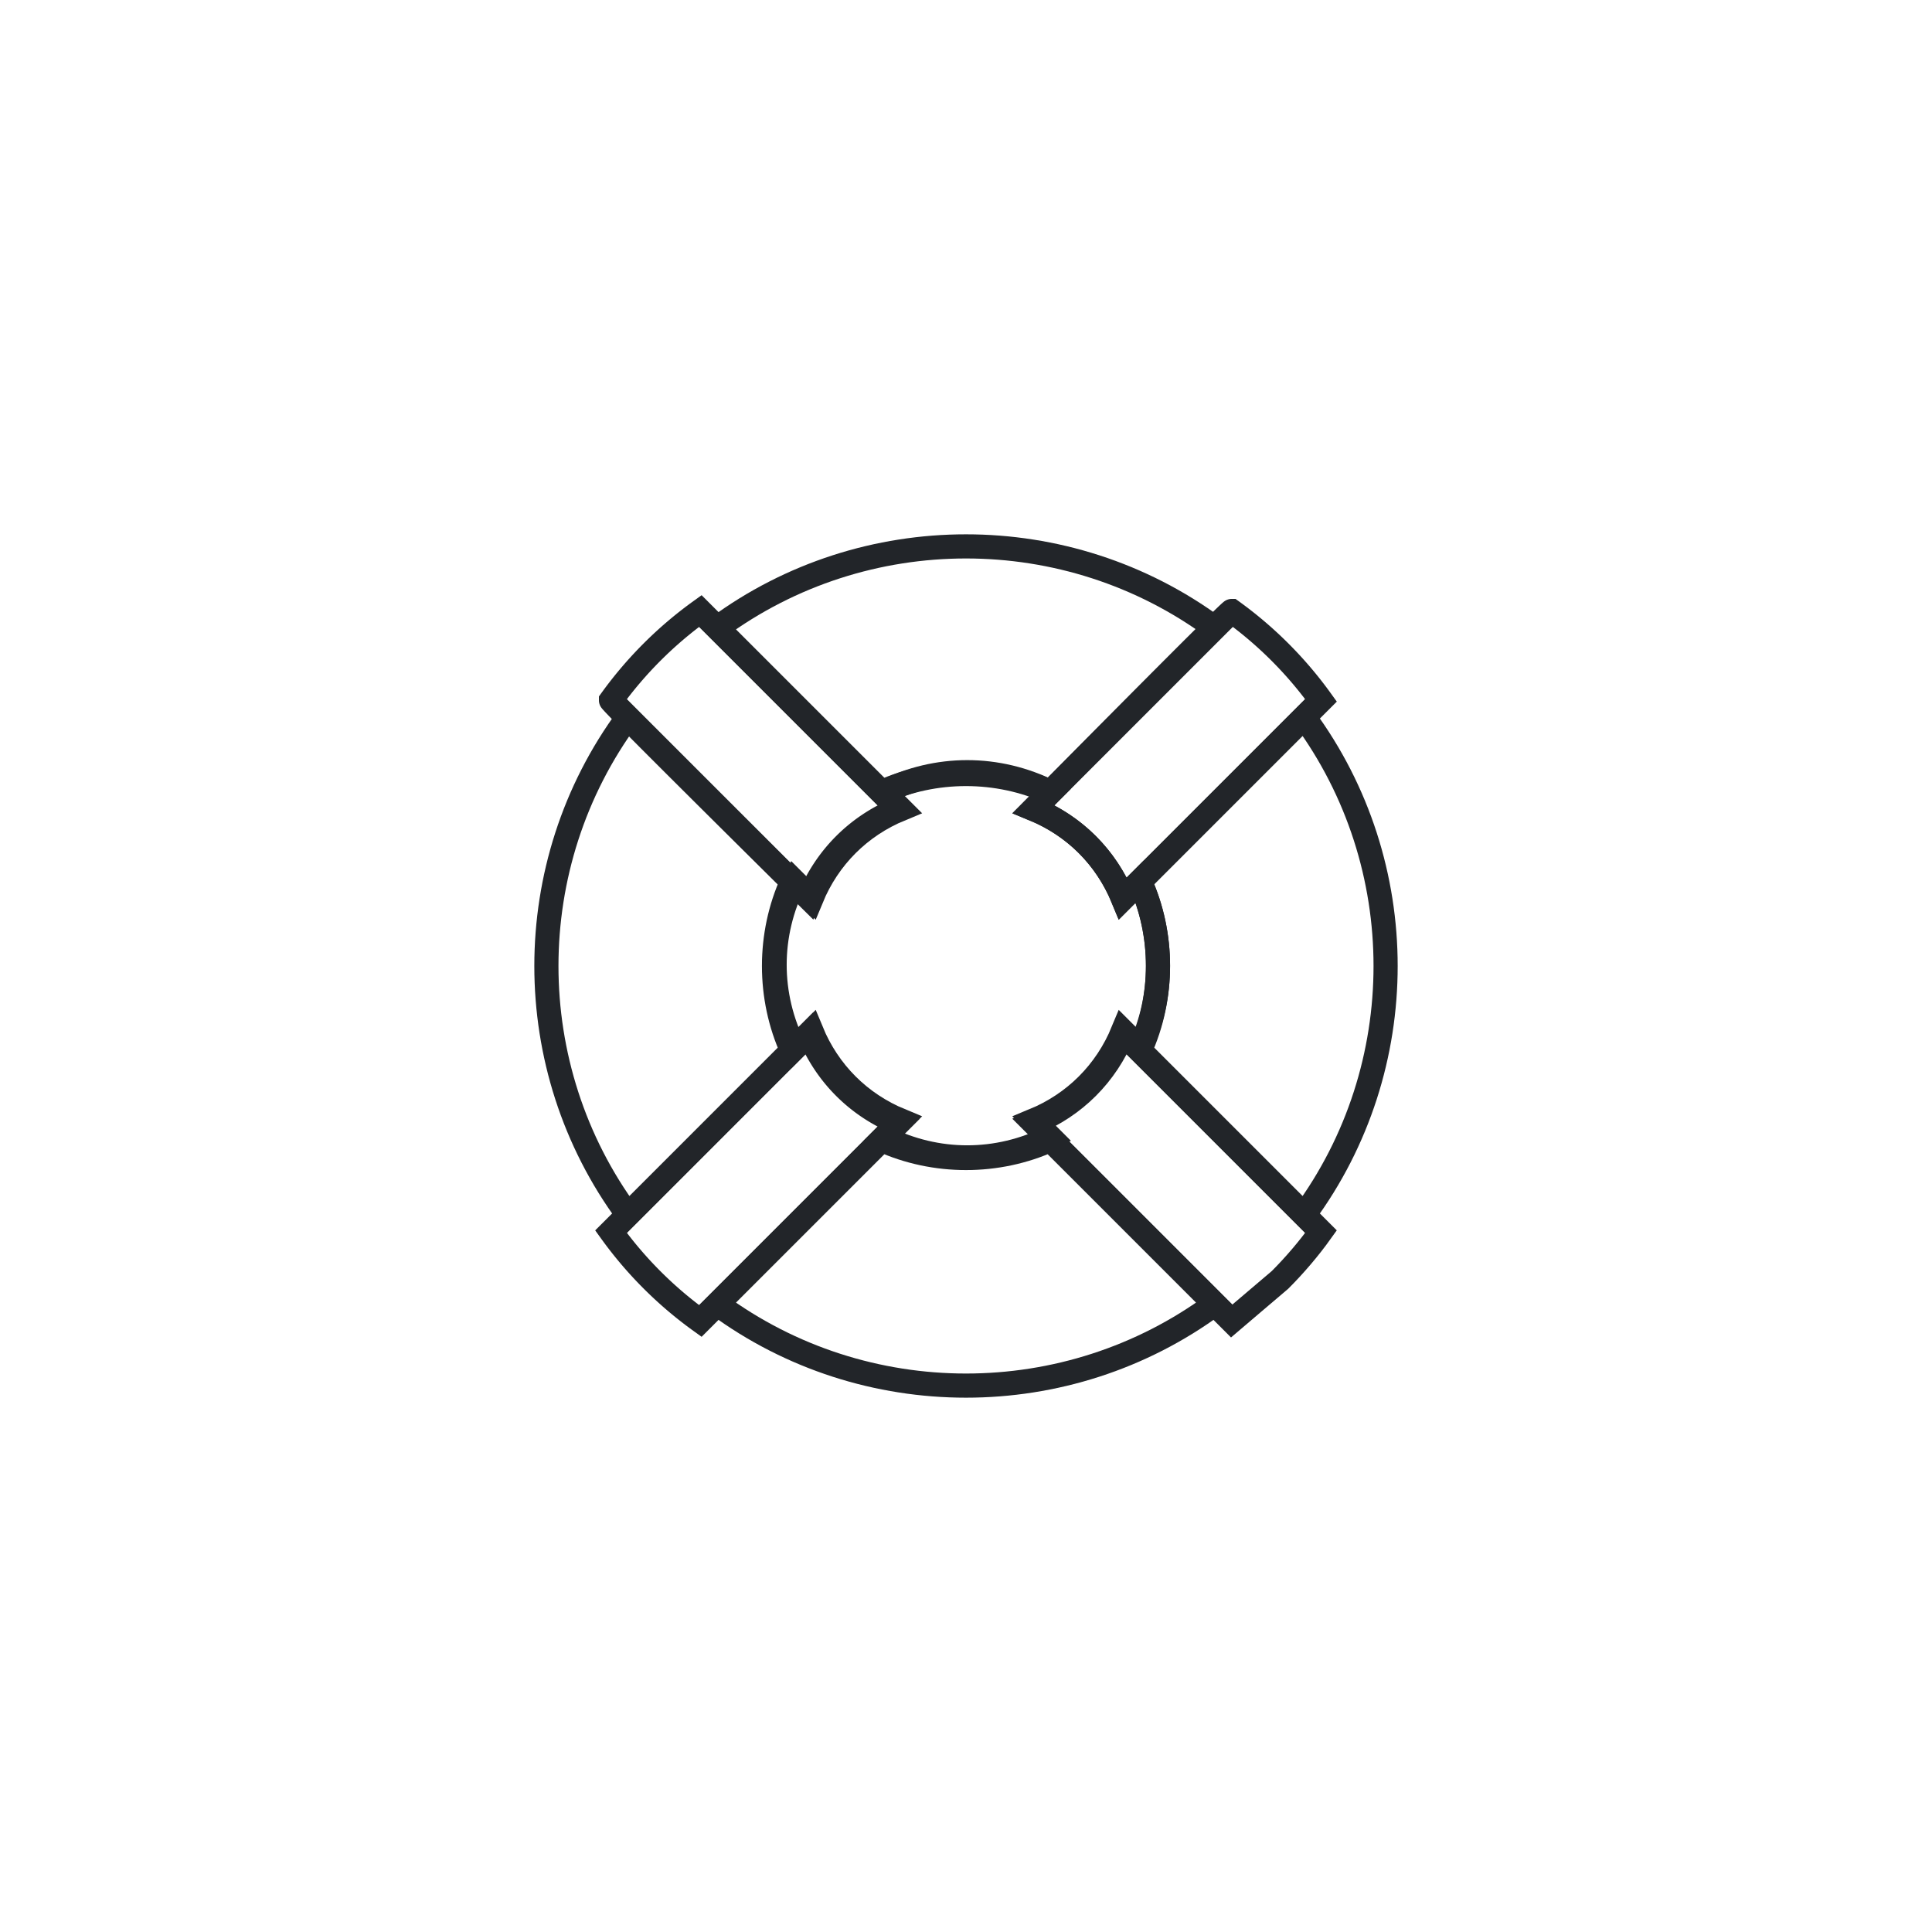 <svg version="1.1" id="Calque_1" xmlns="http://www.w3.org/2000/svg" x="0" y="0" viewBox="0 0 80 80" xml:space="preserve"><style>.st0{fill:none;stroke:#222529;stroke-miterlimit:10}</style><g id="Groupe_15043"><path id="Tracé_9118" class="st0" d="m47.2 36.5-.7.7c-.7-1.7-2-3-3.7-3.7l.7-.7c-2.2-1.1-4.7-1.1-6.9 0l.7.7c-1.7.7-3 2-3.7 3.7l-.7-.7c-1.1 2.2-1.1 4.7 0 6.9l.7-.7c.7 1.7 2 3 3.7 3.7l-.7.7c2.2 1.1 4.7 1.1 6.9 0l-.7-.7c1.7-.7 3-2 3.7-3.7l.7.7c1-2.1 1-4.7 0-6.9z"/><path id="Tracé_9119" class="st0" d="M36.5 47.2 29.7 54c6.1 4.5 14.5 4.5 20.6 0l-6.8-6.8c-2.2 1-4.8 1-7 0z"/><path id="Tracé_9120" class="st0" d="m43.5 32.8 6.8-6.8c-6.1-4.5-14.5-4.5-20.6 0l6.8 6.8c2.2-1 4.8-1 7 0z"/><path id="Tracé_9121" class="st0" d="M32.8 36.5 26 29.7c-4.5 6.1-4.5 14.5 0 20.6l6.8-6.8c-1-2.2-1-4.8 0-7z"/><path id="Tracé_9122" class="st0" d="m47.2 43.5 6.8 6.8c4.5-6.1 4.5-14.5 0-20.6l-6.8 6.8c1 2.2 1 4.8 0 7z"/><path id="Tracé_9123" class="st0" d="M33.5 37.2c.7-1.7 2-3 3.7-3.7L29 25.3a16.32 16.32 0 0 0-3.7 3.7c0 .1 8.2 8.2 8.2 8.2z"/><path id="Tracé_9124" class="st0" d="M37.2 46.5c-1.7-.7-3-2-3.7-3.7L25.3 51a16.32 16.32 0 0 0 3.7 3.7l8.2-8.2z"/><path id="Tracé_9125" class="st0" d="M53 53c.6-.6 1.2-1.3 1.7-2l-8.2-8.2c-.7 1.7-2 3-3.7 3.7l8.2 8.2c.7-.6 1.3-1.1 2-1.7z"/><path id="Tracé_9126" class="st0" d="M42.8 33.5c1.7.7 3 2 3.7 3.7l8.2-8.2a16.32 16.32 0 0 0-3.7-3.7c-.1 0-8.2 8.2-8.2 8.2z"/></g></svg>
